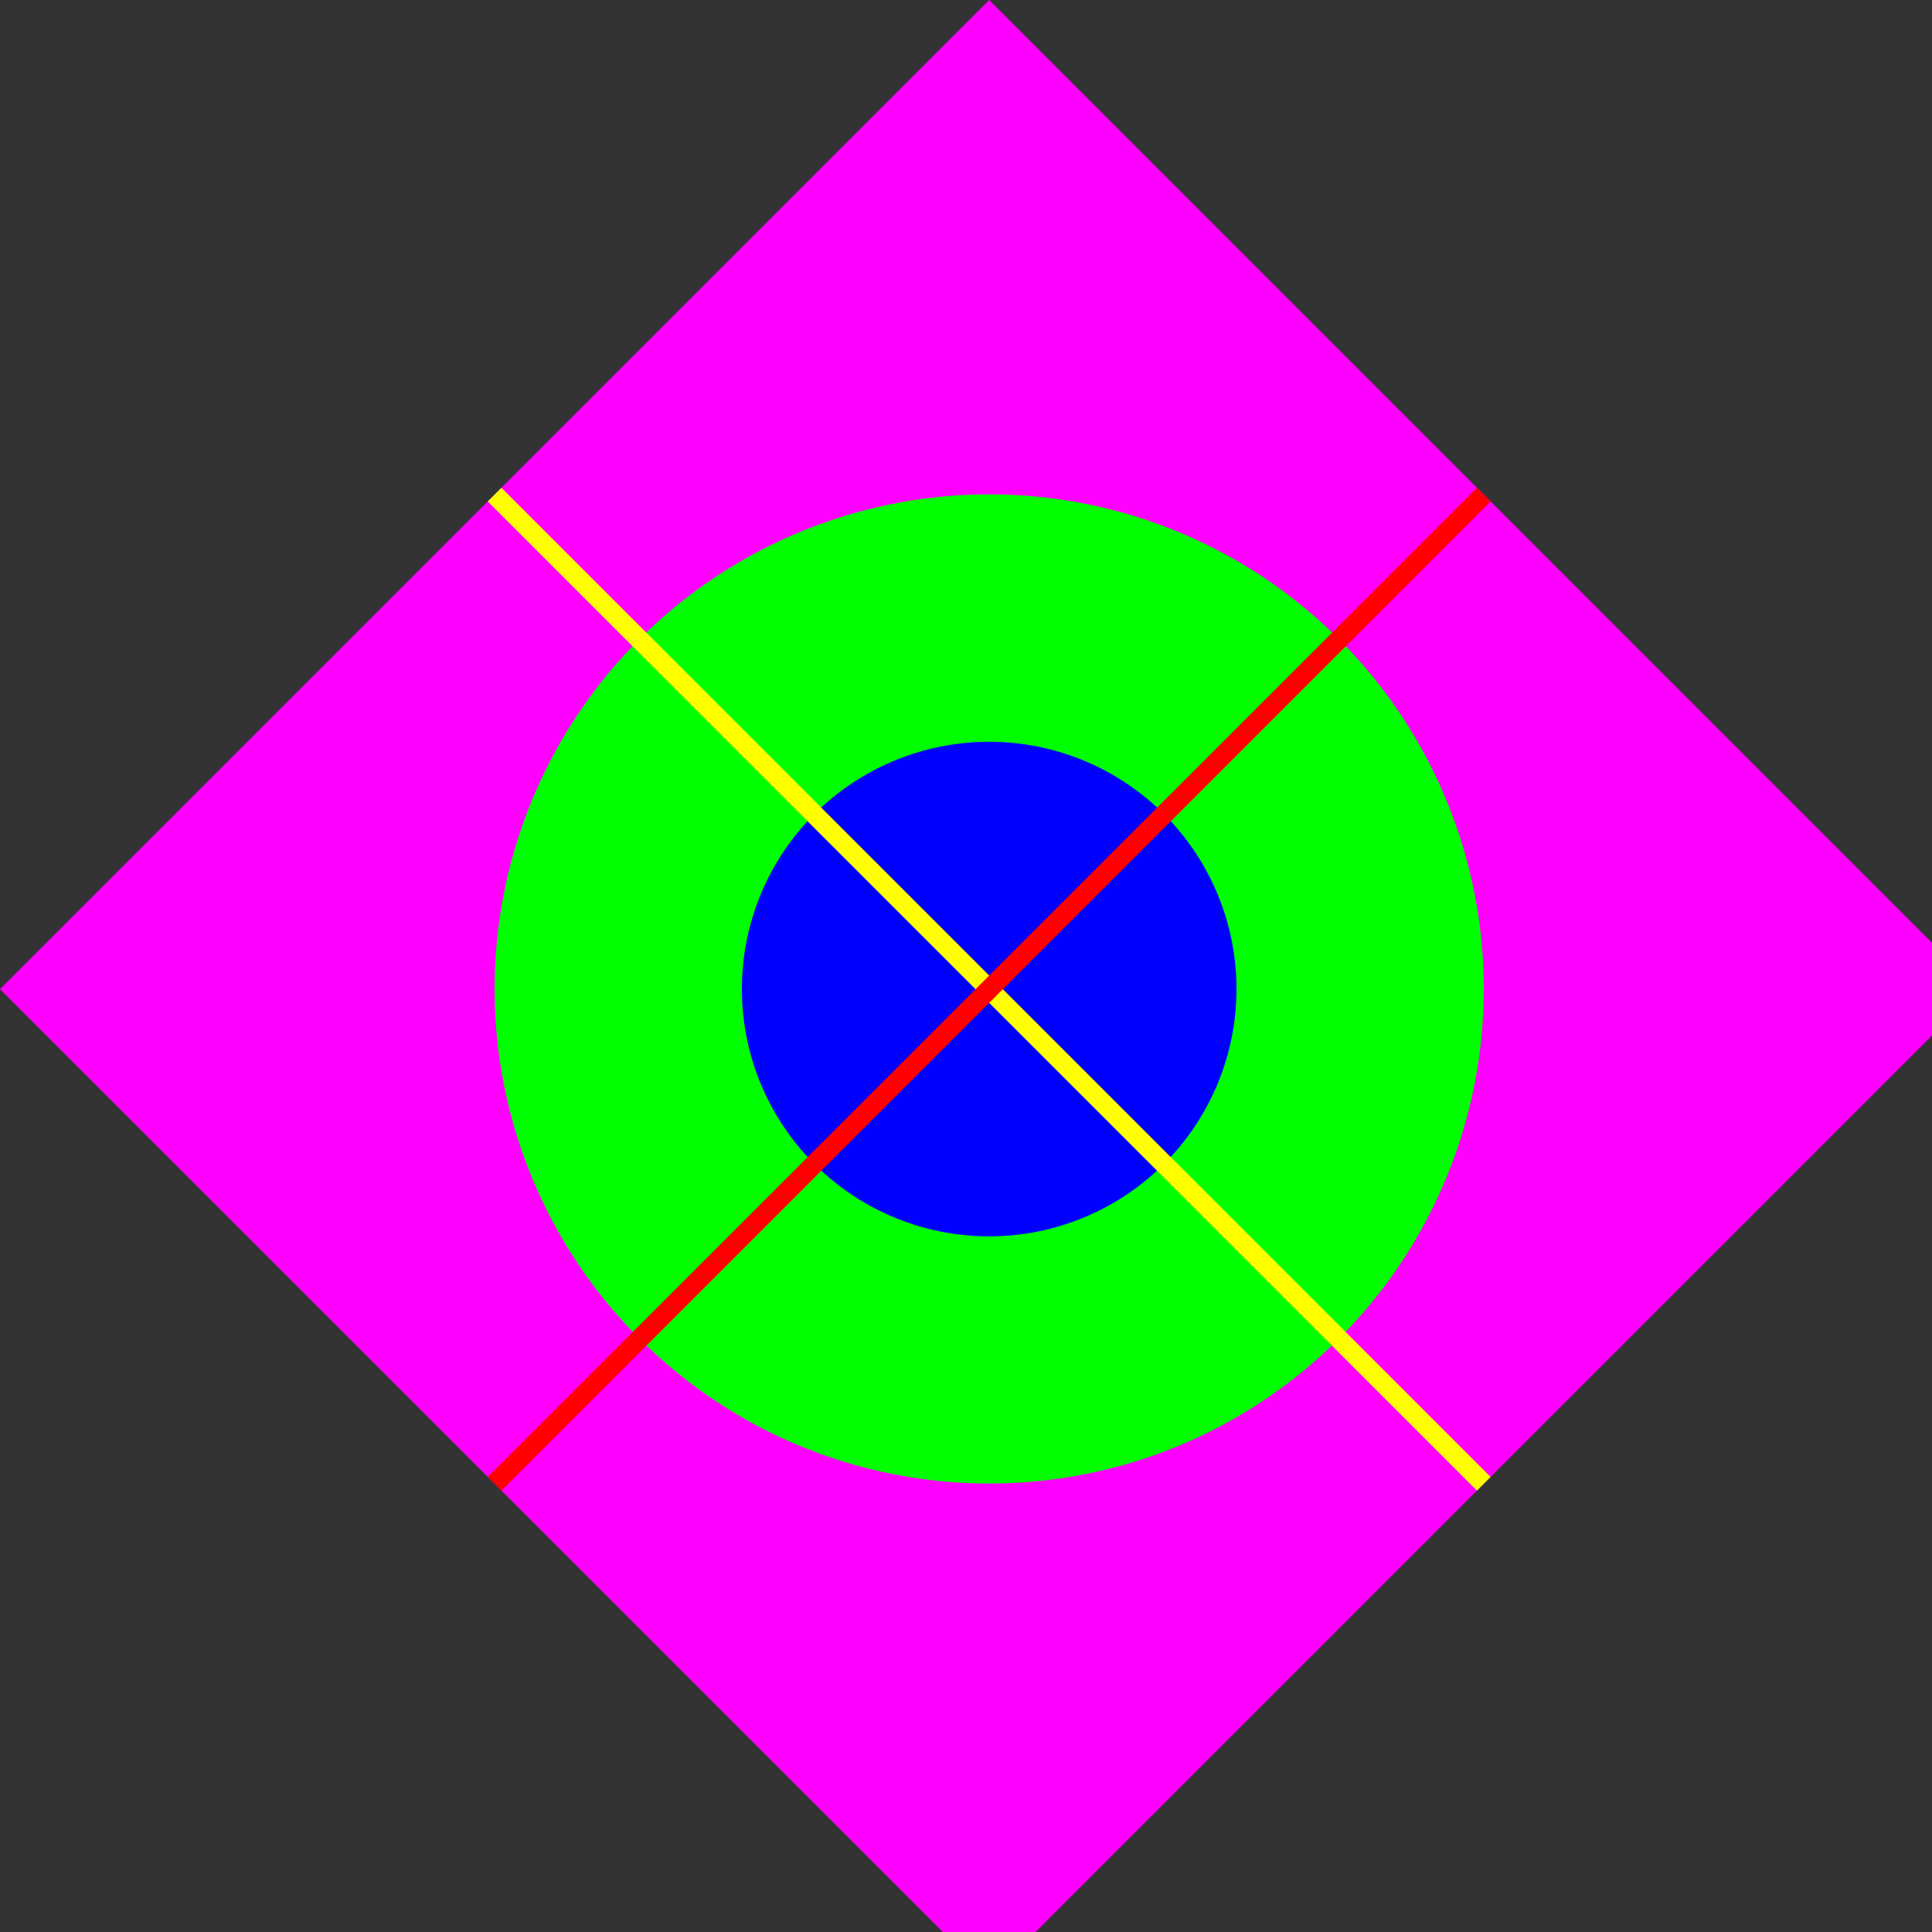 <!--

Generated by DrawGPT.
Free, open source, AI generated images in SVG, PNG, and HTML Canvas format.
https://drawgpt.ai

Created: 2023-09-27T06:40:21.556Z
Link: https://drawgpt.ai/prompt/99719/

-->
<svg xmlns="http://www.w3.org/2000/svg" xmlns:xlink="http://www.w3.org/1999/xlink" width="500" height="500"><rect width="100%" height="100%" fill="#333333" stroke="none"/><defs/><g><path fill="#ff00ff" stroke="none" paint-order="stroke fill markers" d=" M 256 0 L 512 256 L 256 512 L 0 256 Z"/><path fill="#00ff00" stroke="none" paint-order="stroke fill markers" d=" M 384 256 A 128 128 0 1 1 384 255.872"/><path fill="#0000ff" stroke="none" paint-order="stroke fill markers" d=" M 320 256 A 64 64 0 1 1 320 255.936"/><path fill="none" stroke="#ffff00" paint-order="fill stroke markers" d=" M 128 128 L 384 384" stroke-miterlimit="10" stroke-width="5" stroke-dasharray=""/><path fill="none" stroke="#ff0000" paint-order="fill stroke markers" d=" M 384 128 L 128 384" stroke-miterlimit="10" stroke-width="5" stroke-dasharray=""/></g></svg>
